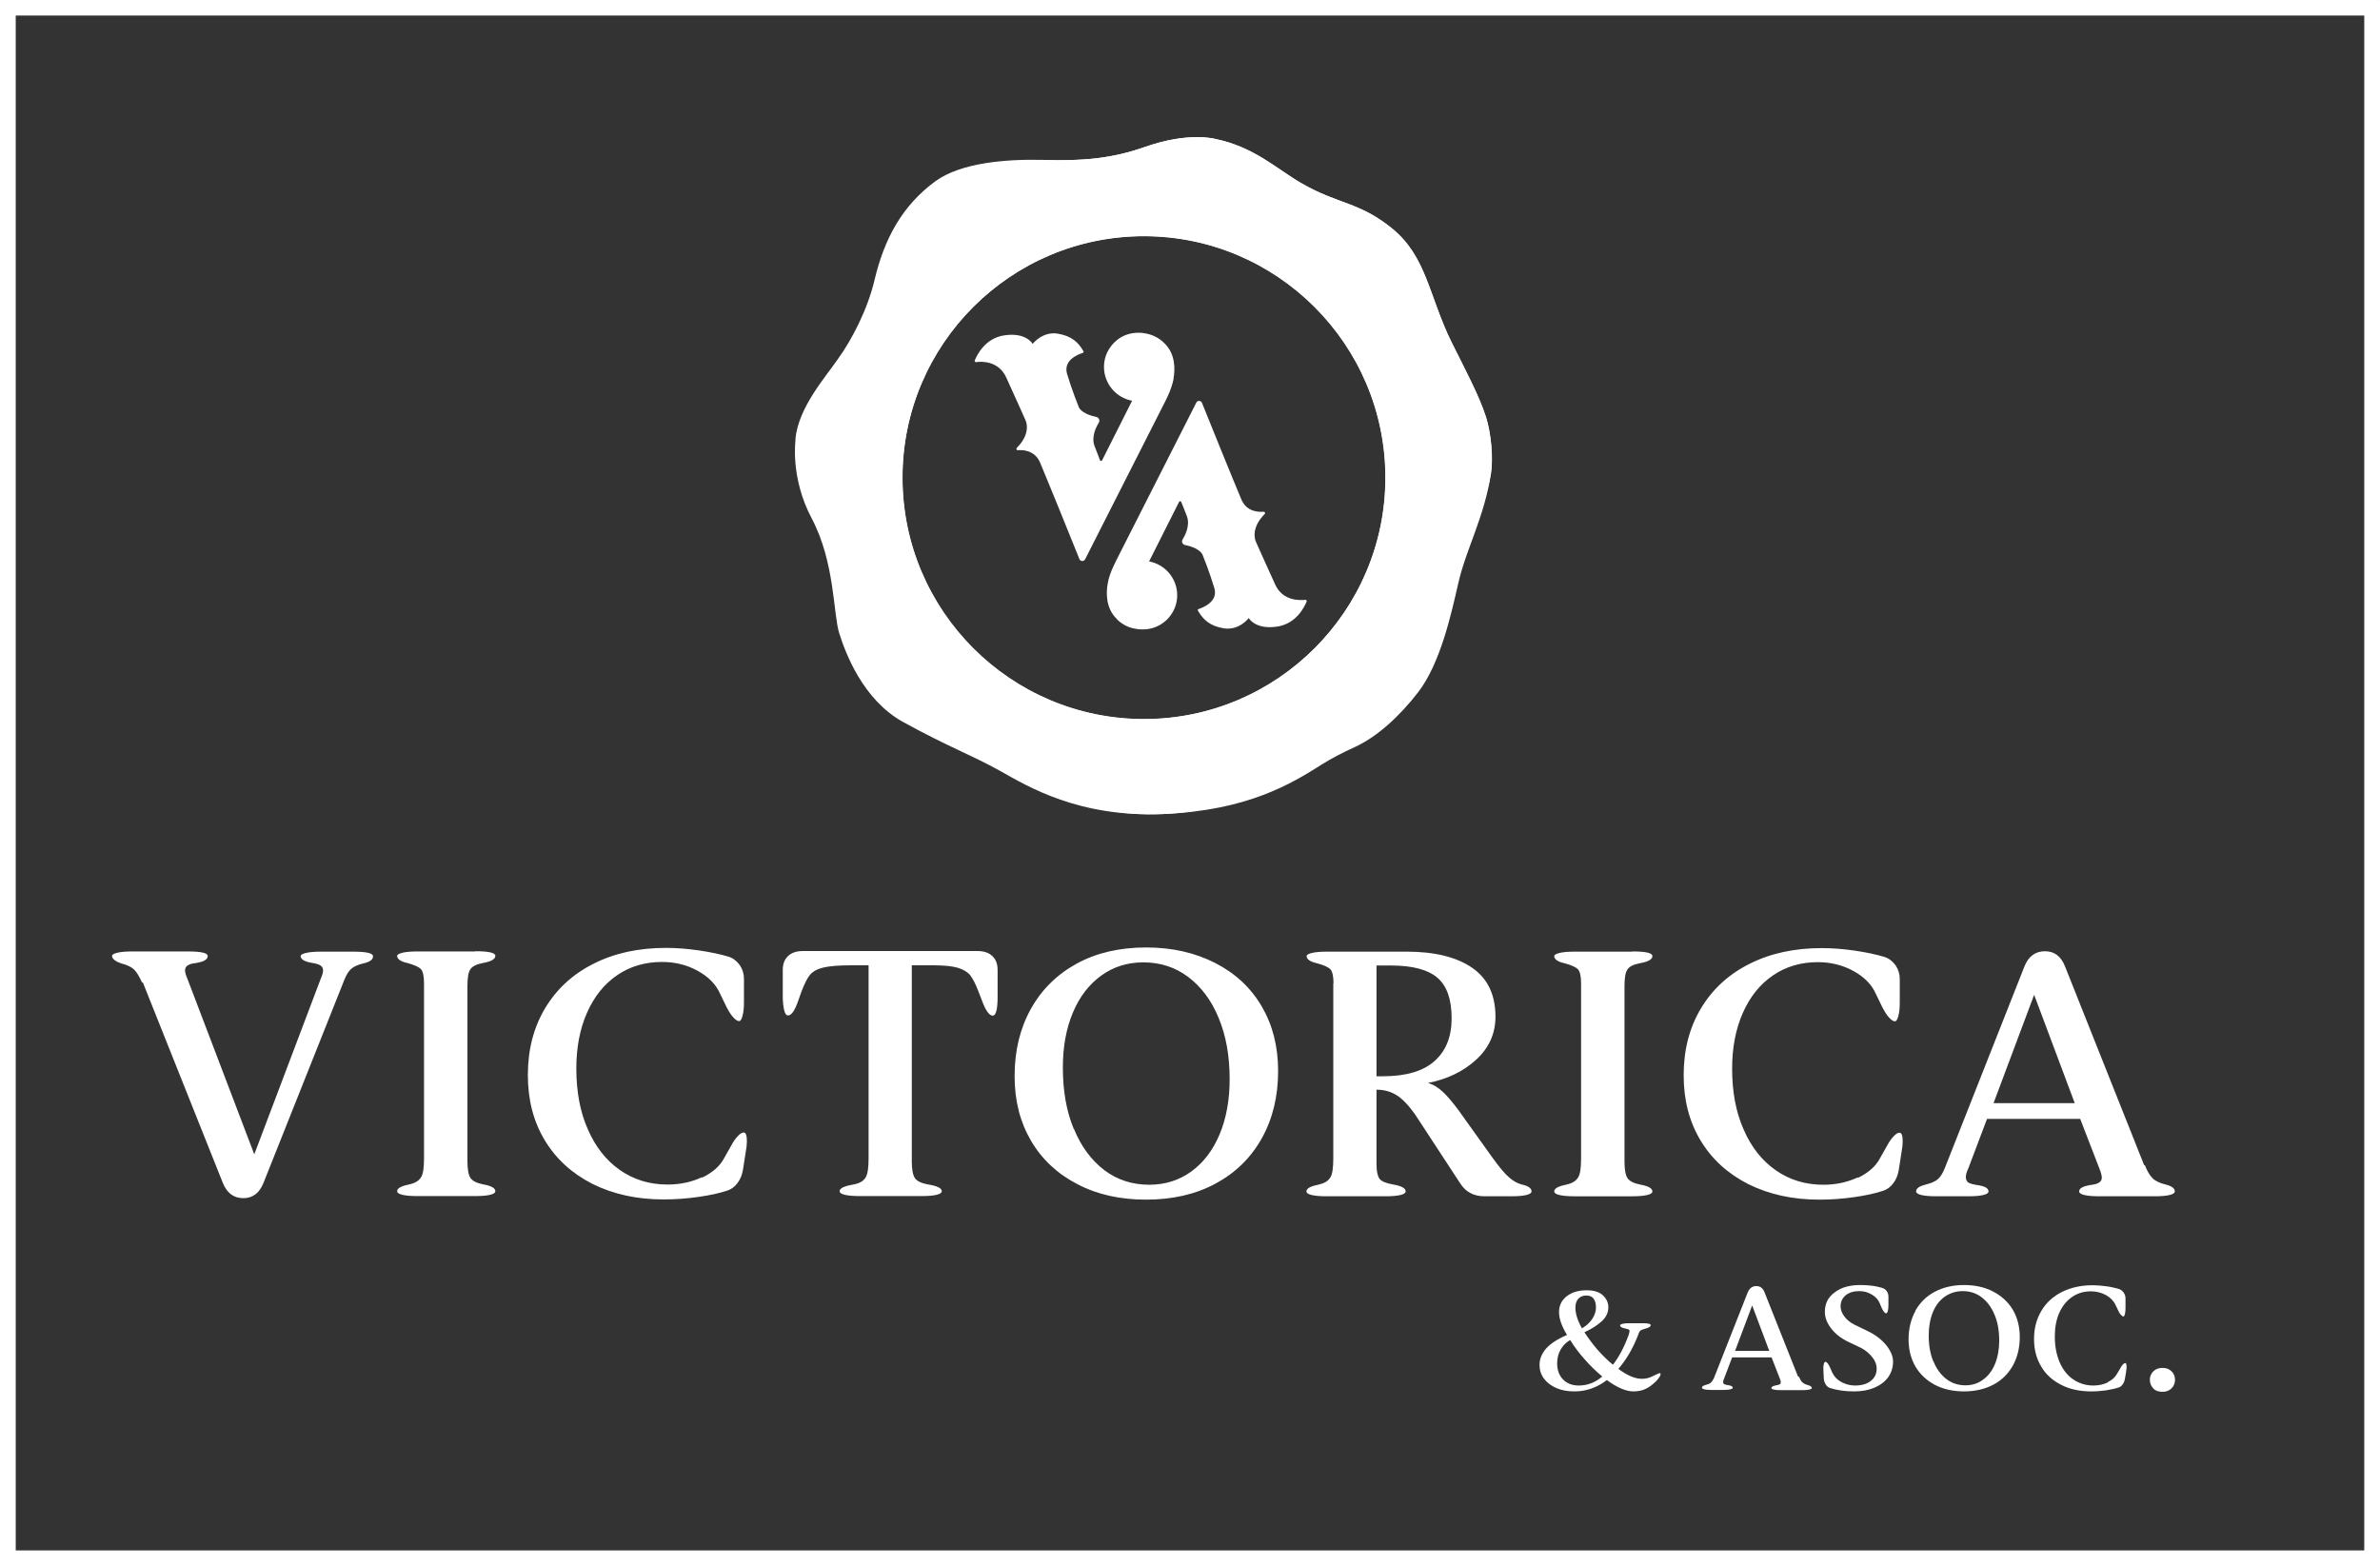 <?xml version="1.0" encoding="UTF-8"?>
<!DOCTYPE svg PUBLIC "-//W3C//DTD SVG 1.1//EN" "http://www.w3.org/Graphics/SVG/1.1/DTD/svg11.dtd">
<!-- Creator: CorelDRAW -->
<svg xmlns="http://www.w3.org/2000/svg" xml:space="preserve" width="15.167mm" height="9.981mm" version="1.1" style="shape-rendering:geometricPrecision; text-rendering:geometricPrecision; image-rendering:optimizeQuality; fill-rule:evenodd; clip-rule:evenodd"
viewBox="0 0 113.44 74.65"
 xmlns:xlink="http://www.w3.org/1999/xlink"
 xmlns:xodm="http://www.corel.com/coreldraw/odm/2003">
 <rect x="0" y="0" width="113.44" height="74.65" fill="#333333" stroke="none"/>
 <defs>
  <style type="text/css">
   <![CDATA[
    .fil1 {fill:#ffffff;fill-rule:nonzero}
    .fil0 {fill:#ffffff;fill-rule:nonzero}
   ]]>
  </style>
 </defs>
 <g id="Capa_x0020_1">
  <path class="fil0" d="M0.75 73.9l111.94 0 0 -73.16 -111.94 0 0 73.16zm112.32 0.75l-113.07 0 0 -74.65 113.44 0 0 74.65 -0.37 0z"/>
  <path class="fil1" d="M96.95 47.43l-1.93 5.15 3.87 0 -1.93 -5.15zm5.28 8.1c0.11,0.29 0.24,0.5 0.37,0.63 0.13,0.13 0.34,0.23 0.62,0.3 0.29,0.07 0.44,0.18 0.44,0.33 0,0.07 -0.08,0.13 -0.25,0.17 -0.17,0.04 -0.4,0.06 -0.71,0.06l-2.64 0c-0.31,0 -0.54,-0.02 -0.71,-0.06 -0.17,-0.04 -0.25,-0.1 -0.25,-0.17 0,-0.15 0.18,-0.25 0.55,-0.31 0.19,-0.02 0.33,-0.06 0.41,-0.12 0.08,-0.05 0.12,-0.13 0.12,-0.23 0,-0.1 -0.04,-0.24 -0.11,-0.42l-0.92 -2.38 -4.44 0 -0.9 2.38c-0.08,0.16 -0.11,0.29 -0.11,0.4 0,0.11 0.04,0.19 0.11,0.25 0.08,0.05 0.21,0.09 0.4,0.12 0.38,0.05 0.57,0.15 0.57,0.31 0,0.07 -0.08,0.13 -0.25,0.17 -0.17,0.04 -0.4,0.06 -0.71,0.06l-1.53 0c-0.31,0 -0.54,-0.02 -0.71,-0.06 -0.17,-0.04 -0.25,-0.1 -0.25,-0.17 0,-0.15 0.15,-0.25 0.46,-0.33 0.26,-0.06 0.45,-0.15 0.57,-0.25 0.13,-0.11 0.24,-0.29 0.34,-0.54l3.79 -9.6c0.19,-0.48 0.52,-0.73 0.98,-0.73 0.45,0 0.77,0.24 0.96,0.73l3.77 9.47zm-13.67 0.61c0.49,-0.24 0.84,-0.54 1.04,-0.92l0.34 -0.6c0.1,-0.19 0.21,-0.35 0.32,-0.46 0.11,-0.12 0.2,-0.17 0.28,-0.17 0.1,0 0.15,0.14 0.15,0.42 0,0.14 -0.02,0.33 -0.06,0.54l-0.13 0.83c-0.04,0.23 -0.12,0.44 -0.26,0.62 -0.13,0.18 -0.3,0.3 -0.49,0.36 -0.36,0.12 -0.81,0.22 -1.37,0.3 -0.55,0.08 -1.11,0.12 -1.66,0.12 -1.28,0 -2.4,-0.25 -3.39,-0.74 -0.98,-0.5 -1.74,-1.19 -2.28,-2.09 -0.54,-0.9 -0.8,-1.93 -0.8,-3.1 0,-1.2 0.27,-2.26 0.82,-3.18 0.55,-0.92 1.32,-1.63 2.32,-2.13 0.99,-0.5 2.14,-0.75 3.44,-0.75 0.5,0 1.02,0.04 1.57,0.12 0.55,0.08 1.02,0.18 1.42,0.3 0.22,0.07 0.39,0.21 0.53,0.4 0.13,0.19 0.2,0.41 0.2,0.65l0 1.12c0,0.27 -0.02,0.48 -0.07,0.65 -0.04,0.17 -0.1,0.25 -0.16,0.25 -0.08,0 -0.17,-0.06 -0.28,-0.18 -0.11,-0.12 -0.21,-0.28 -0.32,-0.49l-0.31 -0.64c-0.2,-0.45 -0.56,-0.81 -1.07,-1.09 -0.51,-0.28 -1.08,-0.42 -1.7,-0.42 -0.8,0 -1.52,0.21 -2.13,0.63 -0.62,0.42 -1.1,1.02 -1.44,1.79 -0.34,0.77 -0.51,1.65 -0.51,2.66 0,1.1 0.18,2.07 0.55,2.9 0.36,0.83 0.87,1.48 1.53,1.94 0.66,0.46 1.41,0.69 2.27,0.69 0.6,0 1.14,-0.12 1.64,-0.35zm-10.76 -10.79c0.64,0 0.96,0.07 0.96,0.22 0,0.16 -0.2,0.27 -0.59,0.34 -0.31,0.06 -0.51,0.16 -0.6,0.3 -0.1,0.14 -0.14,0.41 -0.14,0.81l0 8.35c0,0.38 0.05,0.64 0.14,0.78 0.1,0.15 0.3,0.25 0.6,0.31 0.39,0.07 0.59,0.18 0.59,0.33 0,0.07 -0.08,0.13 -0.25,0.17 -0.17,0.04 -0.4,0.06 -0.71,0.06l-2.76 0c-0.31,0 -0.54,-0.02 -0.71,-0.06 -0.17,-0.04 -0.25,-0.1 -0.25,-0.17 0,-0.15 0.2,-0.25 0.59,-0.33 0.27,-0.06 0.45,-0.17 0.55,-0.34 0.1,-0.16 0.14,-0.46 0.14,-0.9l0 -8.35c0,-0.33 -0.05,-0.55 -0.14,-0.66 -0.1,-0.11 -0.32,-0.21 -0.66,-0.3 -0.32,-0.07 -0.48,-0.19 -0.48,-0.34 0,-0.06 0.09,-0.11 0.26,-0.15 0.17,-0.04 0.4,-0.06 0.7,-0.06l2.76 0zm-12.19 0.67l0 5.28 0.29 0c1.11,0 1.94,-0.24 2.48,-0.73 0.54,-0.48 0.81,-1.16 0.81,-2.03 0,-0.9 -0.22,-1.54 -0.67,-1.93 -0.45,-0.39 -1.19,-0.59 -2.22,-0.59l-0.69 0zm-2.05 0.85c0,-0.33 -0.05,-0.55 -0.14,-0.66 -0.1,-0.11 -0.32,-0.21 -0.66,-0.3 -0.32,-0.07 -0.48,-0.19 -0.48,-0.34 0,-0.06 0.09,-0.11 0.26,-0.15 0.17,-0.04 0.41,-0.06 0.7,-0.06l3.81 0c1.34,0 2.38,0.26 3.12,0.77 0.74,0.51 1.11,1.29 1.11,2.33 0,0.81 -0.31,1.49 -0.92,2.05 -0.61,0.56 -1.38,0.93 -2.3,1.11 0.26,0.07 0.5,0.22 0.73,0.44 0.23,0.22 0.47,0.51 0.73,0.86l1.61 2.25c0.33,0.46 0.6,0.78 0.8,0.95 0.2,0.18 0.41,0.29 0.61,0.34 0.31,0.07 0.46,0.18 0.46,0.33 0,0.07 -0.08,0.13 -0.25,0.17 -0.17,0.04 -0.4,0.06 -0.71,0.06l-1.28 0c-0.51,0 -0.89,-0.2 -1.15,-0.6l-2.16 -3.3c-0.32,-0.45 -0.62,-0.76 -0.9,-0.93 -0.28,-0.17 -0.59,-0.25 -0.94,-0.25l0 3.56c0,0.33 0.05,0.55 0.14,0.68 0.09,0.13 0.32,0.22 0.66,0.28 0.4,0.07 0.59,0.18 0.59,0.33 0,0.07 -0.08,0.13 -0.25,0.17 -0.17,0.04 -0.4,0.06 -0.71,0.06l-2.81 0c-0.31,0 -0.54,-0.02 -0.71,-0.06 -0.17,-0.04 -0.25,-0.1 -0.25,-0.17 0,-0.15 0.2,-0.25 0.59,-0.33 0.27,-0.06 0.45,-0.17 0.55,-0.34 0.1,-0.16 0.14,-0.46 0.14,-0.9l0 -8.35zm-12.37 6.94c0.34,0.84 0.83,1.49 1.44,1.96 0.62,0.47 1.34,0.7 2.15,0.7 0.75,0 1.42,-0.21 2,-0.63 0.58,-0.42 1.03,-1.01 1.35,-1.77 0.32,-0.76 0.48,-1.64 0.48,-2.63 0,-1.1 -0.17,-2.07 -0.52,-2.91 -0.34,-0.84 -0.83,-1.49 -1.45,-1.96 -0.62,-0.47 -1.34,-0.7 -2.15,-0.7 -0.75,0 -1.42,0.21 -2,0.63 -0.58,0.42 -1.03,1 -1.35,1.76 -0.32,0.76 -0.48,1.63 -0.48,2.62 0,1.11 0.17,2.09 0.52,2.93zm-2.05 -5.73c0.52,-0.93 1.26,-1.65 2.2,-2.16 0.94,-0.51 2.04,-0.76 3.29,-0.76 1.24,0 2.33,0.25 3.29,0.74 0.96,0.49 1.7,1.18 2.22,2.07 0.52,0.89 0.78,1.91 0.78,3.08 0,1.21 -0.26,2.28 -0.78,3.21 -0.52,0.93 -1.26,1.65 -2.21,2.16 -0.95,0.51 -2.05,0.76 -3.3,0.76 -1.24,0 -2.33,-0.24 -3.28,-0.74 -0.95,-0.49 -1.69,-1.18 -2.21,-2.07 -0.52,-0.89 -0.78,-1.91 -0.78,-3.08 0,-1.21 0.26,-2.28 0.78,-3.21zm-1.59 -0.58c0,0.61 -0.08,0.91 -0.23,0.91 -0.17,0 -0.34,-0.24 -0.52,-0.73l-0.17 -0.44c-0.13,-0.34 -0.26,-0.59 -0.38,-0.75 -0.13,-0.16 -0.33,-0.28 -0.59,-0.36 -0.27,-0.08 -0.66,-0.12 -1.19,-0.12l-1.01 0 0 9.35c0,0.38 0.05,0.64 0.14,0.78 0.09,0.15 0.3,0.25 0.6,0.31 0.46,0.07 0.69,0.18 0.69,0.33 0,0.07 -0.08,0.13 -0.25,0.17 -0.17,0.04 -0.4,0.06 -0.71,0.06l-2.95 0c-0.31,0 -0.54,-0.02 -0.71,-0.06 -0.17,-0.04 -0.25,-0.1 -0.25,-0.17 0,-0.15 0.23,-0.25 0.69,-0.33 0.27,-0.05 0.45,-0.16 0.55,-0.33 0.1,-0.17 0.14,-0.47 0.14,-0.91l0 -9.2 -0.84 0c-0.6,0 -1.04,0.04 -1.33,0.11 -0.29,0.07 -0.49,0.19 -0.62,0.34 -0.13,0.16 -0.26,0.42 -0.4,0.78l-0.15 0.42c-0.17,0.5 -0.33,0.74 -0.5,0.74 -0.08,0 -0.14,-0.08 -0.18,-0.24 -0.04,-0.16 -0.07,-0.38 -0.07,-0.67l0 -1.25c0,-0.29 0.08,-0.51 0.25,-0.67 0.17,-0.16 0.4,-0.24 0.71,-0.24l8.32 0c0.31,0 0.54,0.08 0.71,0.24 0.17,0.16 0.25,0.38 0.25,0.67l0 1.25zm-14.08 8.63c0.49,-0.24 0.84,-0.54 1.04,-0.92l0.34 -0.6c0.1,-0.19 0.21,-0.35 0.32,-0.46 0.11,-0.12 0.2,-0.17 0.28,-0.17 0.1,0 0.15,0.14 0.15,0.42 0,0.14 -0.02,0.33 -0.06,0.54l-0.13 0.83c-0.04,0.23 -0.12,0.44 -0.26,0.62 -0.13,0.18 -0.3,0.3 -0.49,0.36 -0.36,0.12 -0.81,0.22 -1.37,0.3 -0.55,0.08 -1.11,0.12 -1.66,0.12 -1.28,0 -2.4,-0.25 -3.39,-0.74 -0.98,-0.5 -1.74,-1.19 -2.28,-2.09 -0.54,-0.9 -0.8,-1.93 -0.8,-3.1 0,-1.2 0.27,-2.26 0.82,-3.18 0.55,-0.92 1.32,-1.63 2.32,-2.13 0.99,-0.5 2.14,-0.75 3.44,-0.75 0.5,0 1.02,0.04 1.57,0.12 0.55,0.08 1.02,0.18 1.42,0.3 0.22,0.07 0.39,0.21 0.53,0.4 0.13,0.19 0.2,0.41 0.2,0.65l0 1.12c0,0.27 -0.02,0.48 -0.07,0.65 -0.04,0.17 -0.1,0.25 -0.16,0.25 -0.08,0 -0.17,-0.06 -0.28,-0.18 -0.11,-0.12 -0.21,-0.28 -0.32,-0.49l-0.31 -0.64c-0.2,-0.45 -0.56,-0.81 -1.07,-1.09 -0.51,-0.28 -1.08,-0.42 -1.7,-0.42 -0.8,0 -1.52,0.21 -2.13,0.63 -0.62,0.42 -1.1,1.02 -1.44,1.79 -0.34,0.77 -0.51,1.65 -0.51,2.66 0,1.1 0.18,2.07 0.55,2.9 0.36,0.83 0.87,1.48 1.53,1.94 0.66,0.46 1.41,0.69 2.27,0.69 0.6,0 1.15,-0.12 1.64,-0.35zm-10.82 -10.79c0.64,0 0.96,0.07 0.96,0.22 0,0.16 -0.2,0.27 -0.59,0.34 -0.31,0.06 -0.51,0.16 -0.6,0.3 -0.1,0.14 -0.14,0.41 -0.14,0.81l0 8.35c0,0.38 0.05,0.64 0.14,0.78 0.1,0.15 0.3,0.25 0.6,0.31 0.4,0.07 0.59,0.18 0.59,0.33 0,0.07 -0.08,0.13 -0.25,0.17 -0.17,0.04 -0.4,0.06 -0.71,0.06l-2.76 0c-0.31,0 -0.54,-0.02 -0.71,-0.06 -0.17,-0.04 -0.25,-0.1 -0.25,-0.17 0,-0.15 0.2,-0.25 0.59,-0.33 0.27,-0.06 0.45,-0.17 0.55,-0.34 0.1,-0.16 0.14,-0.46 0.14,-0.9l0 -8.35c0,-0.33 -0.05,-0.55 -0.14,-0.66 -0.1,-0.11 -0.32,-0.21 -0.66,-0.3 -0.32,-0.07 -0.48,-0.19 -0.48,-0.34 0,-0.06 0.09,-0.11 0.26,-0.15 0.17,-0.04 0.41,-0.06 0.7,-0.06l2.76 0zm-15.88 1.49c-0.13,-0.29 -0.26,-0.5 -0.38,-0.62 -0.13,-0.12 -0.33,-0.22 -0.61,-0.29 -0.29,-0.1 -0.44,-0.22 -0.44,-0.36 0,-0.06 0.09,-0.11 0.26,-0.15 0.17,-0.04 0.4,-0.06 0.7,-0.06l2.64 0c0.64,0 0.96,0.07 0.96,0.22 0,0.16 -0.18,0.27 -0.55,0.33 -0.19,0.02 -0.33,0.06 -0.41,0.12 -0.08,0.05 -0.12,0.13 -0.12,0.23 0,0.1 0.04,0.24 0.12,0.42l3.18 8.35 3.16 -8.35c0.08,-0.18 0.12,-0.32 0.12,-0.42 0,-0.1 -0.04,-0.17 -0.12,-0.23 -0.08,-0.05 -0.2,-0.09 -0.38,-0.12 -0.38,-0.06 -0.57,-0.17 -0.57,-0.33 0,-0.06 0.09,-0.11 0.26,-0.15 0.17,-0.04 0.41,-0.06 0.7,-0.06l1.53 0c0.64,0 0.96,0.07 0.96,0.22 0,0.16 -0.15,0.27 -0.46,0.34 -0.26,0.06 -0.45,0.15 -0.57,0.25 -0.13,0.11 -0.24,0.29 -0.34,0.54l-3.85 9.67c-0.19,0.48 -0.51,0.73 -0.96,0.73 -0.46,0 -0.78,-0.24 -0.98,-0.73l-3.81 -9.55z"/>
  <path class="fil1" d="M75.41 63.31c0.2,-0.12 0.36,-0.26 0.48,-0.44 0.12,-0.18 0.18,-0.36 0.18,-0.56 0,-0.17 -0.04,-0.3 -0.11,-0.41 -0.08,-0.1 -0.19,-0.15 -0.35,-0.15 -0.16,0 -0.28,0.05 -0.38,0.15 -0.09,0.1 -0.14,0.24 -0.14,0.43 0,0.28 0.1,0.61 0.31,0.98zm0.12 1.48c-0.27,-0.3 -0.5,-0.61 -0.69,-0.92 -0.19,0.11 -0.34,0.26 -0.45,0.45 -0.11,0.19 -0.17,0.41 -0.17,0.66 0,0.33 0.1,0.59 0.29,0.78 0.19,0.19 0.44,0.28 0.74,0.28 0.41,0 0.78,-0.14 1.12,-0.43 -0.29,-0.24 -0.57,-0.51 -0.84,-0.82zm1.61 0.46c0.42,0.31 0.79,0.47 1.12,0.47 0.18,0 0.35,-0.04 0.5,-0.12l0.15 -0.07c0.11,-0.05 0.17,-0.08 0.19,-0.08 0.03,0 0.05,0.01 0.05,0.05 0,0.07 -0.07,0.17 -0.19,0.31 -0.16,0.16 -0.32,0.29 -0.5,0.38 -0.18,0.09 -0.38,0.13 -0.6,0.13 -0.36,0 -0.78,-0.18 -1.27,-0.54 -0.47,0.36 -0.99,0.54 -1.54,0.54 -0.33,0 -0.62,-0.05 -0.87,-0.16 -0.25,-0.11 -0.45,-0.26 -0.59,-0.45 -0.14,-0.19 -0.21,-0.41 -0.21,-0.65 0,-0.29 0.11,-0.55 0.32,-0.79 0.21,-0.23 0.54,-0.45 0.99,-0.64 -0.25,-0.41 -0.38,-0.77 -0.38,-1.09 0,-0.31 0.12,-0.56 0.36,-0.75 0.24,-0.19 0.56,-0.29 0.95,-0.29 0.35,0 0.61,0.08 0.78,0.24 0.17,0.16 0.26,0.35 0.26,0.57 0,0.26 -0.11,0.49 -0.34,0.69 -0.23,0.2 -0.49,0.36 -0.8,0.5 0.18,0.28 0.39,0.56 0.62,0.83 0.24,0.27 0.48,0.51 0.74,0.72 0.29,-0.38 0.54,-0.85 0.74,-1.4 0.03,-0.09 0.05,-0.16 0.05,-0.2 0,-0.04 -0.01,-0.07 -0.04,-0.08 -0.03,-0.01 -0.08,-0.03 -0.17,-0.05 -0.16,-0.03 -0.24,-0.08 -0.24,-0.15 0,-0.03 0.04,-0.05 0.11,-0.07 0.07,-0.02 0.17,-0.03 0.3,-0.03l0.65 0c0.27,0 0.4,0.03 0.4,0.09 0,0.07 -0.08,0.12 -0.23,0.16 -0.14,0.04 -0.23,0.07 -0.27,0.11 -0.04,0.04 -0.08,0.12 -0.12,0.25 -0.25,0.63 -0.56,1.15 -0.92,1.56z"/>
  <path class="fil1" d="M83.52 62.21l-0.82 2.18 1.63 0 -0.82 -2.18zm2.23 3.42c0.05,0.12 0.1,0.21 0.16,0.26 0.06,0.05 0.14,0.1 0.26,0.13 0.12,0.03 0.19,0.08 0.19,0.14 0,0.03 -0.04,0.05 -0.11,0.07 -0.07,0.02 -0.17,0.03 -0.3,0.03l-1.12 0c-0.13,0 -0.23,-0.01 -0.3,-0.03 -0.07,-0.02 -0.1,-0.04 -0.1,-0.07 0,-0.06 0.08,-0.1 0.23,-0.13 0.08,-0.01 0.14,-0.03 0.17,-0.05 0.04,-0.02 0.05,-0.06 0.05,-0.1 0,-0.04 -0.02,-0.1 -0.05,-0.18l-0.39 -1 -1.88 0 -0.38 1c-0.03,0.07 -0.05,0.12 -0.05,0.17 0,0.05 0.02,0.08 0.05,0.1 0.03,0.02 0.09,0.04 0.17,0.05 0.16,0.02 0.24,0.06 0.24,0.13 0,0.03 -0.04,0.05 -0.11,0.07 -0.07,0.02 -0.17,0.03 -0.3,0.03l-0.65 0c-0.13,0 -0.23,-0.01 -0.3,-0.03 -0.07,-0.02 -0.11,-0.04 -0.11,-0.07 0,-0.06 0.06,-0.11 0.19,-0.14 0.11,-0.03 0.19,-0.06 0.24,-0.11 0.05,-0.05 0.1,-0.12 0.15,-0.23l1.6 -4.06c0.08,-0.2 0.22,-0.31 0.41,-0.31 0.19,0 0.32,0.1 0.4,0.31l1.59 4z"/>
  <path class="fil1" d="M87.77 66.28c-0.21,-0.03 -0.39,-0.07 -0.54,-0.12 -0.09,-0.03 -0.16,-0.09 -0.21,-0.17 -0.05,-0.08 -0.08,-0.17 -0.09,-0.27l-0.02 -0.42c-0.01,-0.12 0,-0.21 0.02,-0.28 0.02,-0.07 0.04,-0.11 0.08,-0.11 0.03,0 0.07,0.03 0.11,0.08 0.04,0.05 0.08,0.13 0.12,0.22l0.09 0.21c0.09,0.19 0.23,0.34 0.43,0.45 0.2,0.11 0.42,0.17 0.66,0.17 0.31,0 0.56,-0.07 0.75,-0.22 0.19,-0.15 0.28,-0.34 0.28,-0.59 0,-0.18 -0.07,-0.37 -0.21,-0.54 -0.14,-0.18 -0.32,-0.33 -0.55,-0.45l-0.61 -0.29c-0.33,-0.16 -0.6,-0.37 -0.8,-0.63 -0.2,-0.26 -0.3,-0.52 -0.3,-0.79 0,-0.39 0.15,-0.7 0.47,-0.93 0.31,-0.24 0.72,-0.35 1.23,-0.35 0.16,0 0.33,0.01 0.51,0.03 0.19,0.02 0.35,0.06 0.5,0.1 0.1,0.03 0.18,0.08 0.23,0.15 0.06,0.08 0.09,0.17 0.09,0.28l0 0.4c0,0.11 -0.01,0.2 -0.03,0.28 -0.02,0.07 -0.05,0.11 -0.08,0.11 -0.03,0 -0.07,-0.03 -0.11,-0.08 -0.04,-0.06 -0.08,-0.13 -0.12,-0.22l-0.07 -0.17c-0.07,-0.18 -0.2,-0.32 -0.39,-0.43 -0.18,-0.11 -0.38,-0.16 -0.6,-0.16 -0.26,0 -0.48,0.07 -0.64,0.2 -0.16,0.14 -0.24,0.31 -0.24,0.53 0,0.16 0.06,0.32 0.18,0.48 0.12,0.16 0.28,0.29 0.48,0.39l0.62 0.3c0.36,0.17 0.65,0.39 0.88,0.66 0.22,0.27 0.34,0.54 0.34,0.8 0,0.28 -0.08,0.53 -0.23,0.74 -0.15,0.21 -0.37,0.38 -0.65,0.5 -0.28,0.12 -0.6,0.18 -0.97,0.18 -0.19,0 -0.4,-0.01 -0.61,-0.04z"/>
  <path class="fil1" d="M92.16 64.9c0.15,0.36 0.35,0.63 0.61,0.83 0.26,0.2 0.56,0.3 0.91,0.3 0.32,0 0.6,-0.09 0.84,-0.27 0.25,-0.18 0.44,-0.43 0.57,-0.75 0.13,-0.32 0.2,-0.69 0.2,-1.11 0,-0.46 -0.07,-0.88 -0.22,-1.23 -0.15,-0.36 -0.35,-0.63 -0.61,-0.83 -0.26,-0.2 -0.56,-0.3 -0.91,-0.3 -0.32,0 -0.6,0.09 -0.85,0.26 -0.25,0.18 -0.44,0.42 -0.57,0.74 -0.13,0.32 -0.2,0.69 -0.2,1.11 0,0.47 0.07,0.88 0.22,1.24zm-0.87 -2.42c0.22,-0.39 0.53,-0.7 0.93,-0.91 0.4,-0.21 0.86,-0.32 1.39,-0.32 0.52,0 0.99,0.1 1.39,0.31 0.4,0.21 0.72,0.5 0.94,0.87 0.22,0.38 0.33,0.81 0.33,1.3 0,0.51 -0.11,0.96 -0.33,1.36 -0.22,0.39 -0.53,0.7 -0.93,0.91 -0.4,0.21 -0.87,0.32 -1.39,0.32 -0.52,0 -0.99,-0.1 -1.39,-0.31 -0.4,-0.21 -0.71,-0.5 -0.93,-0.87 -0.22,-0.38 -0.33,-0.81 -0.33,-1.3 0,-0.51 0.11,-0.96 0.33,-1.36z"/>
  <path class="fil1" d="M100.46 65.88c0.21,-0.1 0.35,-0.23 0.44,-0.39l0.15 -0.25c0.04,-0.08 0.09,-0.15 0.13,-0.2 0.05,-0.05 0.09,-0.07 0.12,-0.07 0.04,0 0.06,0.06 0.06,0.18 0,0.06 -0.01,0.14 -0.02,0.23l-0.06 0.35c-0.02,0.1 -0.05,0.18 -0.11,0.26 -0.06,0.08 -0.12,0.13 -0.21,0.15 -0.15,0.05 -0.34,0.09 -0.58,0.13 -0.23,0.03 -0.47,0.05 -0.7,0.05 -0.54,0 -1.02,-0.1 -1.43,-0.31 -0.42,-0.21 -0.74,-0.5 -0.96,-0.88 -0.23,-0.38 -0.34,-0.82 -0.34,-1.31 0,-0.51 0.12,-0.95 0.35,-1.34 0.23,-0.39 0.56,-0.69 0.98,-0.9 0.42,-0.21 0.91,-0.32 1.46,-0.32 0.21,0 0.43,0.02 0.66,0.05 0.23,0.03 0.43,0.08 0.6,0.13 0.09,0.03 0.17,0.09 0.22,0.17 0.06,0.08 0.09,0.17 0.09,0.28l0 0.47c0,0.11 -0.01,0.2 -0.03,0.28 -0.02,0.07 -0.04,0.11 -0.07,0.11 -0.03,0 -0.07,-0.03 -0.12,-0.08 -0.05,-0.05 -0.09,-0.12 -0.13,-0.21l-0.13 -0.27c-0.09,-0.19 -0.24,-0.34 -0.45,-0.46 -0.22,-0.12 -0.46,-0.18 -0.72,-0.18 -0.34,0 -0.64,0.09 -0.9,0.27 -0.26,0.18 -0.46,0.43 -0.61,0.76 -0.14,0.32 -0.21,0.7 -0.21,1.12 0,0.47 0.08,0.87 0.23,1.23 0.15,0.35 0.37,0.63 0.65,0.82 0.28,0.19 0.6,0.29 0.96,0.29 0.25,0 0.48,-0.05 0.69,-0.15z"/>
  <path class="fil1" d="M102.63 66.17c-0.1,-0.1 -0.16,-0.24 -0.16,-0.41 0,-0.16 0.06,-0.29 0.17,-0.4 0.11,-0.11 0.26,-0.16 0.43,-0.16 0.18,0 0.32,0.05 0.43,0.16 0.11,0.1 0.17,0.24 0.17,0.41 0,0.16 -0.06,0.3 -0.17,0.41 -0.12,0.11 -0.26,0.16 -0.42,0.16 -0.19,0 -0.34,-0.05 -0.44,-0.15z"/>
  <path class="fil1" d="M37.92 20.95c0,0 -0.27,1.8 0.77,3.76 1.11,2.1 1.02,4.55 1.31,5.47 0.29,0.92 1.12,3.17 3.04,4.23 2.16,1.19 3.28,1.58 4.62,2.33 1.34,0.75 3.75,2.23 7.78,2.06 4.03,-0.17 6.11,-1.44 7.59,-2.38 0.4,-0.25 0.94,-0.54 1.54,-0.81 1.06,-0.48 2.14,-1.47 3.02,-2.61 1.08,-1.4 1.59,-3.78 1.92,-5.21 0.37,-1.63 1.23,-3.11 1.56,-5.23 0.11,-0.74 0.01,-1.9 -0.24,-2.69 -0.34,-1.05 -0.99,-2.25 -1.65,-3.58 -1.07,-2.19 -1.18,-4.05 -2.81,-5.39 -1.6,-1.3 -2.56,-1.14 -4.34,-2.17 -1.15,-0.66 -2.24,-1.73 -4.11,-2.11 0,0 -1.26,-0.35 -3.33,0.38 -1.59,0.56 -2.98,0.68 -4.89,0.62 -1.66,-0.04 -3.87,0.11 -5.12,1.02 -1.59,1.17 -2.43,2.75 -2.89,4.68 -0.35,1.49 -1.11,2.88 -1.71,3.74 -0.64,0.92 -1.93,2.36 -2.07,3.88zm16.61 -9.7c6.34,0 11.51,5.16 11.51,11.51 0,6.34 -5.16,11.51 -11.51,11.51 -6.35,0 -11.51,-5.16 -11.51,-11.51 0,-6.35 5.16,-11.51 11.51,-11.51z"/>
  <path class="fil1" d="M38.41 20.92c0,0 -0.27,1.8 0.77,3.75 1.11,2.1 1.02,4.55 1.31,5.47 0.29,0.93 1.26,3.17 3.27,4.06 2.01,0.89 3.2,1.59 4.54,2.34 1.34,0.75 3.1,2.43 7.13,2.26 4.03,-0.17 5.54,-1.97 7.03,-2.91 0.4,-0.25 0.94,-0.54 1.54,-0.81 1.05,-0.48 2.29,-1.03 3.16,-2.17 1.08,-1.4 1.59,-3.78 1.92,-5.21 0.37,-1.63 1.65,-3.02 1.98,-5.14 0.11,-0.74 0.01,-1.9 -0.24,-2.69 -0.34,-1.05 -0.99,-2.25 -1.65,-3.58 -1.07,-2.19 -1.18,-4.05 -2.81,-5.39 -1.6,-1.3 -2.55,-1.14 -4.34,-2.17 -1.15,-0.66 -2.24,-1.73 -4.11,-2.11 0,0 -1.26,-0.35 -3.33,0.38 -1.59,0.56 -2.98,0.68 -4.89,0.63 -1.66,-0.04 -3.41,0.35 -4.66,1.27 -1.59,1.17 -2.42,2.91 -3.08,4.78 -0.55,1.56 -1.38,2.54 -1.98,3.4 -0.64,0.92 -1.43,2.33 -1.57,3.85zm16.11 -9.66c6.34,0 11.51,5.16 11.51,11.51 0,6.34 -5.16,11.51 -11.51,11.51 -6.35,0 -11.51,-5.16 -11.51,-11.51 0,-6.35 5.16,-11.51 11.51,-11.51z"/>
  <path class="fil1" d="M53.23 29.51c0.24,0.24 0.55,0.41 0.9,0.46 0.1,0.02 0.19,0.03 0.3,0.03l0.04 0c0.34,0 0.66,-0.1 0.92,-0.28 0.17,-0.11 0.32,-0.26 0.44,-0.44 0.18,-0.26 0.28,-0.58 0.28,-0.91 0,-0.8 -0.58,-1.47 -1.34,-1.61l1.43 -2.84c0.02,-0.04 0.08,-0.04 0.1,0 0.05,0.12 0.14,0.34 0.27,0.68 0.17,0.45 -0.09,0.93 -0.2,1.11 -0.03,0.05 -0.04,0.1 -0.02,0.15 0.02,0.06 0.07,0.11 0.14,0.12 0.77,0.16 0.84,0.49 0.84,0.49 0,0 0.32,0.79 0.55,1.56 0.19,0.64 -0.52,0.92 -0.75,1 -0.04,0.01 -0.05,0.05 -0.03,0.08 0.24,0.41 0.55,0.73 1.24,0.84 0.73,0.11 1.18,-0.49 1.18,-0.49 0,0 0.32,0.58 1.39,0.4 0.88,-0.15 1.26,-0.92 1.37,-1.19 0.02,-0.04 -0.02,-0.08 -0.06,-0.08 -0.27,0.03 -1.08,0.06 -1.44,-0.73 -0.44,-0.96 -0.92,-2.04 -0.92,-2.04 0,0 -0.3,-0.6 0.42,-1.32 0.02,-0.02 0.02,-0.05 0.01,-0.07l0 -0c-0.01,-0.03 -0.04,-0.04 -0.07,-0.04 -0.18,0.02 -0.79,0.03 -1.05,-0.58 -0.29,-0.68 -1.65,-4.03 -1.88,-4.61 -0.02,-0.05 -0.07,-0.09 -0.13,-0.09l-0.01 0c-0.06,-0 -0.11,0.03 -0.13,0.08l-3.83 7.55c0,0 -0.08,0.18 -0.1,0.21 -0.14,0.29 -0.25,0.6 -0.29,0.85 -0.09,0.48 -0.09,1.21 0.44,1.71zm2.71 -11.46c-0.05,0.25 -0.15,0.56 -0.29,0.85 -0.01,0.03 -0.1,0.21 -0.1,0.21l-3.83 7.55c-0.03,0.05 -0.08,0.08 -0.13,0.08l-0.01 -0c-0.06,-0 -0.11,-0.04 -0.13,-0.09 -0.23,-0.58 -1.59,-3.93 -1.88,-4.61 -0.26,-0.61 -0.88,-0.6 -1.05,-0.58 -0.03,0 -0.06,-0.01 -0.07,-0.04l-0 0c-0.01,-0.02 -0,-0.05 0.01,-0.07 0.73,-0.72 0.42,-1.32 0.42,-1.32 0,0 -0.48,-1.08 -0.92,-2.04 -0.36,-0.79 -1.16,-0.77 -1.44,-0.73 -0.04,0.01 -0.08,-0.04 -0.06,-0.08 0.11,-0.27 0.49,-1.04 1.37,-1.19 1.07,-0.18 1.39,0.4 1.39,0.4 0,0 0.46,-0.6 1.18,-0.49 0.69,0.11 1.01,0.43 1.24,0.84 0.02,0.03 0,0.07 -0.03,0.08 -0.23,0.07 -0.94,0.35 -0.75,1 0.23,0.77 0.55,1.56 0.55,1.56 0,0 0.07,0.33 0.84,0.49 0.06,0.01 0.12,0.06 0.14,0.12 0.02,0.05 0.01,0.11 -0.02,0.16 -0.11,0.18 -0.37,0.66 -0.2,1.11 0.13,0.34 0.22,0.56 0.26,0.68 0.02,0.04 0.08,0.04 0.1,0l1.43 -2.84c-0.76,-0.14 -1.34,-0.81 -1.34,-1.61 0,-0.34 0.1,-0.65 0.28,-0.91 0.11,-0.17 0.26,-0.32 0.43,-0.44 0.26,-0.18 0.58,-0.28 0.92,-0.28l0.04 0c0.1,0 0.2,0.01 0.3,0.03 0.35,0.06 0.66,0.22 0.9,0.46 0.53,0.5 0.53,1.23 0.44,1.71z"/>
 </g>
</svg>
